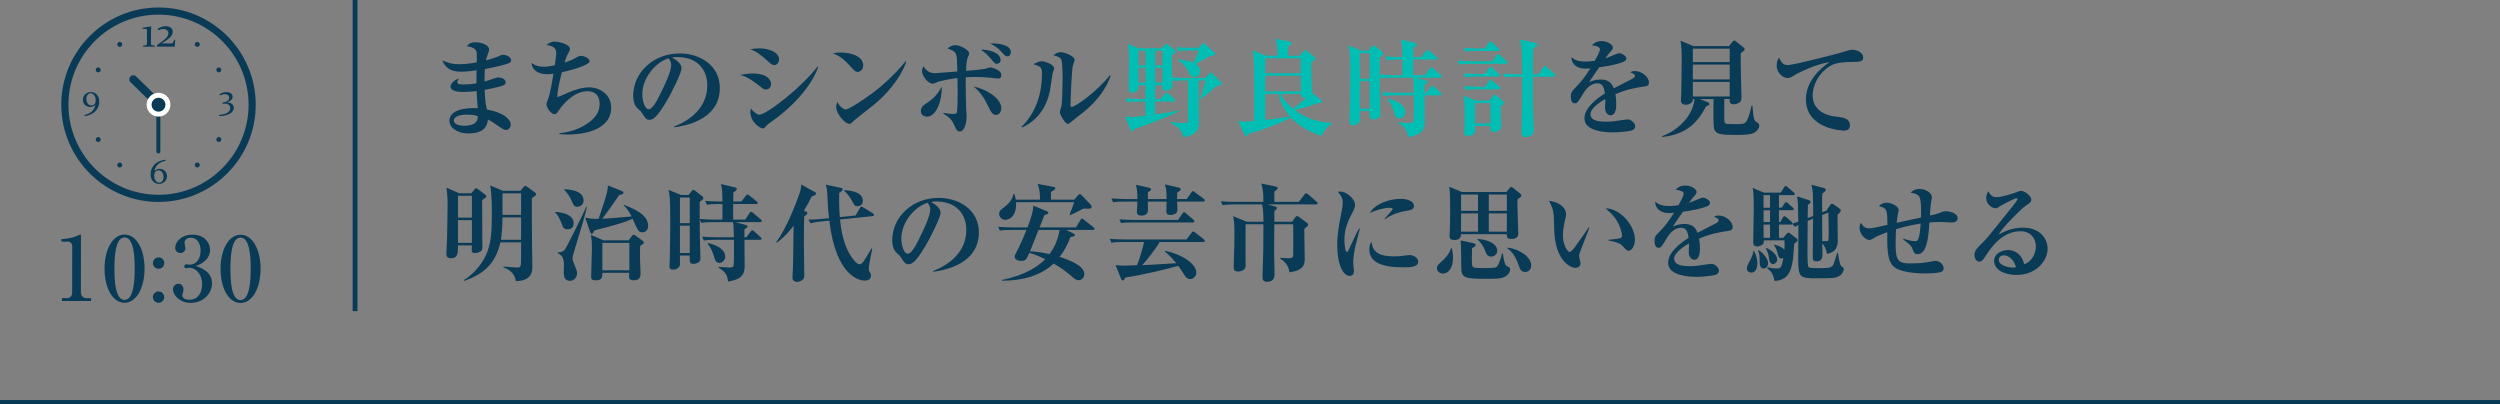 <?xml version="1.0" encoding="UTF-8"?>
<svg id="_レイヤー_2" data-name="レイヤー 2" xmlns="http://www.w3.org/2000/svg" viewBox="0 0 450 72.76">
  <rect x="0" y="0" width="450" height="72.76" fill="#808080" stroke="none"/>
  <defs>
    <style>
      .cls-1 {
        stroke-width: .87px;
      }

      .cls-1, .cls-2 {
        fill: none;
        stroke: #093a56;
        stroke-miterlimit: 10;
      }

      .cls-3 {
        fill: #00beb3;
      }

      .cls-3, .cls-4, .cls-5 {
        stroke-width: 0px;
      }

      .cls-4 {
        fill: #093a56;
      }

      .cls-2 {
        stroke-width: .75px;
      }

      .cls-5 {
        fill: #fff;
      }
    </style>
  </defs>
  <g id="_レイヤー_1-2" data-name="レイヤー 1">
    <g>
      <g>
        <line class="cls-2" y1="72.385" x2="450" y2="72.385"/>
        <line class="cls-1" x1="63.909" x2="63.909" y2="56"/>
      </g>
      <g>
        <path class="cls-4" d="M91.646,11.347c-.513.247-2.413.723-4.369,1.083-.057.95-.057,1.254-.057,2.261.38-.114,2.204-.76,2.413-.76.57,0,1.387.266,1.387.893,0,.361-.285.494-.475.57-.285.113-1.615.475-3.306.778.057,1.312.095,2.356.418,3.553,2.926.493,4.274,1.747,4.274,2.679,0,.513-.323.988-.855.988-.361,0-.703-.248-1.064-.494-1.159-.817-1.539-1.064-2.185-1.387-.114.836-.342,2.508-3.552,2.508-1.881,0-3.381-.988-3.381-2.28,0-1.747,2.26-2.413,5.11-2.261-.133-1.234-.209-2.488-.209-3.078-.836.096-1.634.152-2.469.152-.456,0-2.223-.019-2.223-.969,0-.494.684-1.272,1.52-1.425-.133.171-.304.418-.304.627,0,.418.551.418,1.121.418,1.121,0,1.938-.133,2.318-.19,0-1.215,0-1.367.019-2.355-.589.096-1.786.248-2.622.248-.931,0-2.735,0-3.533-2.033,1.102.455,1.634.684,3.002.684,1.064,0,2.147-.133,3.191-.322.038-1.768.038-1.995-.304-2.338-.38-.379-.95-.493-1.482-.569.418-.532.855-.722,1.52-.722.437,0,2.489.209,2.489,1.349,0,.209-.057.285-.304.987-.152.399-.19.627-.247.932.76-.209,1.653-.475,2.469-.836.285-.133.418-.171.57-.171.646,0,1.482.417,1.482.987,0,.172-.057.361-.361.494ZM83.933,20.637c-.475,0-2.242.096-2.242,1.084,0,.475.627.912,1.862.912,2.337,0,2.45-1.103,2.45-1.729-.532-.19-1.178-.267-2.071-.267Z"/>
        <path class="cls-4" d="M102.192,24.209c-.665,0-1.102-.038-1.501-.076v-.152c2.812-.266,4.654-1.387,5.623-2.184,1.235-1.008,1.615-2.033,1.615-3.135,0-.799-.285-2.242-2.204-2.242-2.147,0-3.894,1.824-4.806,2.982-.114.133-.513.779-.627.893-.133.152-.323.248-.532.248-.532,0-1.387-1.103-1.387-1.748,0-.266.038-.361.361-1.197.323-.854.722-3.229.893-4.331-.38.057-.703.095-1.159.095-1.805,0-2.755-.949-2.793-2.052.361.285.912.703,2.28.703.627,0,1.159-.114,1.919-.267.247-1.766.247-1.938.247-2.165,0-.476-.038-1.292-1.748-1.463.418-.418.893-.627,1.482-.627.779,0,2.736.476,2.736,1.33,0,.075,0,.228-.209.589-.361.627-.437.779-.76,1.861.741-.246,1.273-.418,2.071-.893.456-.266.627-.322.874-.322.589,0,1.558.436,1.558.969,0,.721-3.667,1.709-4.977,1.975-.342,1.254-.817,3.211-.836,4.465.418-.113.608-.189,1.976-.798,1.178-.532,2.622-.95,3.856-.95,1.482,0,3.875,1.064,3.875,3.705,0,3.153-3.324,4.787-7.827,4.787Z"/>
        <path class="cls-4" d="M121.363,22.917l-.038-.133c2.793-1.083,5.984-3.325,5.984-7.429,0-2.754-1.729-5.09-5.414-5.09-.532,0-.684.037-.912.113,1.691.893,1.691,1.71,1.691,1.957,0,.684-1.653,4.198-2.888,6.212-1.463,2.394-2.185,3.021-2.85,3.021-.608,0-.779-.285-1.368-1.197-.247-.379-.266-.398-.741-.797-.589-.494-.855-1.406-.855-2.299,0-4.199,3.609-7.656,8.359-7.656,3.667,0,7.238,2.146,7.238,6.212,0,5.927-6.687,6.877-8.207,7.086ZM120.338,10.492c-2.185.646-4.73,3.383-4.73,6.535,0,.779.361,2.641,1.159,2.641.779,0,1.71-1.938,2.489-3.59.456-.932,1.558-3.229,1.558-4.351,0-.646-.323-1.063-.475-1.235Z"/>
        <path class="cls-4" d="M137.856,16.116c-.304,0-.456-.114-1.045-.569-1.881-1.482-2.583-1.768-3.572-2.053.665-.133,1.387-.266,2.318-.266,2.432,0,3.23,1.083,3.23,1.861,0,.494-.266,1.026-.931,1.026ZM139.357,11.709c-.361,0-.608-.209-.855-.438-1.824-1.633-2.45-2.09-3.495-2.394.475-.075.95-.171,1.634-.171,2.014,0,3.59.836,3.59,1.957,0,.38-.209,1.045-.874,1.045ZM139.186,21.663c-.931.646-1.026.722-1.482,1.254-.038.058-.19.209-.437.209-.228,0-2.204-.95-2.204-3.001,0-.229.038-.361.095-.59.437.608,1.178,1.121,1.482,1.121,1.387,0,7.922-5.186,10.505-8.682l.133.057c-1.007,3.078-4.141,6.82-8.093,9.632Z"/>
        <path class="cls-4" d="M154.367,12.943c-.38,0-.57-.209-1.368-1.082-.912-1.026-1.862-1.805-3.059-2.262.399-.076.817-.151,1.425-.151,1.064,0,4.009.342,4.009,2.355,0,.741-.57,1.14-1.007,1.14ZM157.274,18.871c-.551.455-3.419,2.697-3.533,2.811-.532.551-.589.608-.855.608-.817,0-2.375-1.823-2.375-3.04,0-.36.114-.664.19-.893.798,1.33,1.463,1.35,1.539,1.35.532,0,3.211-1.768,4.768-2.926,2.318-1.729,4.483-3.857,6.003-5.756l.114.057c-.513,1.729-2.394,4.977-5.851,7.789Z"/>
        <path class="cls-4" d="M166.889,20.998c-.513,0-1.14-.285-1.14-1.006,0-.817.76-1.254,1.064-1.444,1.406-.874,2.166-1.938,2.698-2.944.114,2.508-1.026,5.395-2.622,5.395ZM179.617,14.14c-.019,0-1.463-.152-1.558-.172-.646-.075-1.691-.113-2.356-.113-.627,0-1.235.02-1.862.057-.038,1.234.038,4.939.057,5.357.019.229.095,1.672.095,1.785,0,.418-.171,2.604-1.235,2.604-.494,0-.608-.266-.988-1.121-.361-.855-.741-1.33-1.957-2.09v-.133c.456.096,1.064.189,1.805.189.304,0,.513,0,.608-.266.152-.475.152-3.096.152-3.78,0-.76,0-1.026-.038-2.413-1.007.133-3.059.438-3.894.855-.19.095-.38.152-.57.152-.931,0-1.919-1.482-1.919-2.242,0-.209.057-.398.247-.912.608.988,1.254,1.273,2.128,1.273.266,0,3.495-.266,3.989-.305-.057-2.45-.057-2.526-.247-3.115-.171-.551-.798-.76-1.539-1.025.399-.323.855-.59,1.387-.59.95,0,2.527.855,2.527,1.463,0,.172-.019.229-.304.875-.152.342-.247,1.785-.266,2.279.684-.039,3.078-.248,3.572-.399.57-.19.627-.209.798-.209.38,0,1.995.456,1.995,1.368,0,.627-.456.627-.627.627ZM179.313,20.694c-.684,0-.988-.589-1.558-1.805-.608-1.272-1.406-2.432-2.508-3.306,1.995.342,4.996,2.014,4.996,3.914,0,.607-.418,1.196-.931,1.196ZM179.446,11.48c-.342,0-.418-.095-1.083-.893-.627-.74-1.159-1.234-1.805-1.634,1.083-.095,3.552.399,3.552,1.862,0,.455-.38.664-.665.664ZM181.364,10.15c-.399,0-.608-.246-1.083-.816-.513-.607-1.292-1.121-2.052-1.52,1.235-.038,3.723.152,3.723,1.576,0,.361-.209.76-.589.76Z"/>
        <path class="cls-4" d="M189.479,13.172c-.076.342-.399,2.678-.494,3.191-.836,4.122-3.458,5.908-4.996,6.572l-.114-.113c2.583-2.47,3.685-6.022,3.685-9.594,0-1.197-.323-1.292-1.558-1.672.665-.342,1.064-.531,1.501-.531.608,0,2.242.607,2.242,1.272,0,.151-.247.741-.266.874ZM194.951,20.238c-.361.285-1.919,1.501-2.223,1.768-.361.284-.437.303-.513.303-.475,0-1.444-1.672-1.444-2.127,0-.189.266-.95.304-1.121.095-.531.19-3.059.19-4.445,0-.665,0-3.515-.247-3.932-.266-.476-1.064-.646-1.425-.742.266-.189.76-.551,1.311-.551.665,0,2.527.684,2.527,1.387,0,.19-.304.969-.342,1.141-.171.816-.399,5.869-.399,7.048,0,.151.038.284.171.284.722,0,4.521-2.716,6.915-5.699l.133.115c-.665,1.898-2.09,4.293-4.958,6.572Z"/>
        <path class="cls-3" d="M219.023,15.508c-.152.02-.19.057-.437.285-.399.398-1.178,1.083-2.394,2.033l-.114-.076c.513-1.652.741-2.584.912-3.268h-1.235c0,1.216.038,6.554.038,7.656,0,.76,0,2.127-2.812,2.564-.133-.741-.418-1.748-2.318-2.584l.038-.152c.893.133,2.052.19,2.47.19.589,0,.646-.058.646-.646l.019-7.029h-.817c-1.064,0-1.501.038-1.995.113,0,.134.038.703.038.817,0,.874-1.216.894-1.33.894-.437,0-.532-.19-.532-.494,0-.076.019-.381.038-.494h-1.311v2.508h.969l.798-.932c.19-.209.209-.228.304-.228.114,0,.247.114.342.209l1.026.911c.114.115.19.172.19.285,0,.172-.171.209-.285.209h-3.344v2.318c2.261-.285,3.533-.551,4.35-.723l.038.133c-3.837,1.748-7.048,2.869-8.188,3.249-.076.343-.228.399-.342.399-.19,0-.304-.323-.342-.418l-.931-2.279c.285.057.703.113,1.159.113.532,0,1.938-.152,2.508-.229v-2.564h-1.216c-1.159,0-1.577.039-2.052.133l-.323-.702c1.159.095,2.508.114,2.717.114h.874v-2.508h-1.254c.019.342.095,1.349-1.14,1.349-.475,0-.627-.209-.627-.551,0-.854.076-4.673.076-5.452,0-.798-.019-1.824-.209-2.736l1.9.76h4.16l.57-.551c.114-.113.209-.228.342-.228s.304.19.38.247l1.007.816c.152.133.209.229.209.342,0,.152-.057.267-.646.608-.038,1.862.019,3.647.038,4.009.798.076,1.577.095,2.375.095h3.609l.665-.741c.076-.076.171-.246.304-.246s.228.133.304.209l1.463,1.463c.114.113.171.151.171.303,0,.285-.209.381-.855.494ZM206.181,9.144h-1.254v2.602h1.254v-2.602ZM206.181,12.203h-1.254v2.659h1.254v-2.659ZM209.239,9.144h-1.311v2.602h1.311v-2.602ZM209.239,12.203h-1.311v2.659h1.311v-2.659ZM218.51,9.961c-.114.038-.665.113-.779.152-.152.057-2.146,1.215-2.508,1.405.304.19.817.513.817,1.272,0,.551-.361,1.103-1.064,1.103-.57,0-.722-.323-.893-.665-.475-.969-1.14-1.861-2.014-2.394l.038-.134c.646.058,1.786.172,2.66.57.608-1.063.798-1.633,1.007-2.203h-1.653c-1.311,0-1.672.076-2.052.133l-.304-.703c.893.076,1.805.114,2.698.114h1.273l.57-.569c.057-.058.209-.248.361-.248.095,0,.266.133.342.209l1.501,1.33c.057.057.209.189.209.342,0,.133-.076.247-.209.285Z"/>
        <path class="cls-3" d="M237.871,24.456c-1.045-.343-3.496-1.179-5.509-3.306-1.672.912-4.578,2.127-7.675,2.926-.133.342-.171.437-.361.437-.133,0-.19-.114-.247-.228l-1.254-2.508c.399.076.931.113,1.197.113.19,0,.95-.057,1.729-.094,0-.305.038-7.941,0-9.633-.019-1.48-.114-2.127-.285-3.115l2.375.988h2.09c0-1.387,0-1.957-.38-3.059l2.622.513c.152.038.323.095.323.285s-.076.247-.646.608c-.019.342-.019.475-.019,1.652h2.166l.627-.798c.095-.134.19-.209.266-.209.095,0,.19.057.285.133l1.387,1.045c.095.075.171.209.171.323,0,.228-.057.266-.684.664-.038,1.293.019,2.982.076,4.16,0,.152.057,1.293.057,1.388l1.596,1.216c.133.095.209.228.209.361,0,.284-.551.284-.855.266-1.235.494-3.229,1.045-4.122,1.197,1.919,1.48,4.274,2.241,6.687,2.336l.038.133c-.95.665-1.387,1.178-1.862,2.204ZM234.148,10.492h-6.402v2.68h6.402v-2.68ZM234.148,13.627h-6.402v2.812h6.402v-2.812ZM230.159,16.894h-2.413v4.693c1.349-.152,3.115-.381,4.445-.608-1.463-1.69-1.881-3.306-2.033-4.085ZM234.699,17.578c-.513,0-.57-.322-.551-.684h-3.61c.209.399.779,1.501,2.204,2.68,1.33-.951,2.09-1.748,2.356-2.033-.152.02-.285.037-.399.037Z"/>
        <path class="cls-3" d="M259.227,13.988h-4.502l1.843.475c.228.058.399.152.399.285,0,.172-.152.266-.57.514v1.443h.342l.76-1.007c.114-.151.209-.247.323-.247s.228.096.342.209l1.14,1.025c.095.076.19.19.19.285,0,.172-.171.19-.285.19h-2.812c0,.722.038,3.875.038,4.521,0,1.178,0,2.565-2.983,2.982-.152-.987-.266-1.633-1.748-2.507l.019-.133c.247.019,1.501.133,1.9.133.513,0,.741-.076.817-.323.095-.266.076-2.773.076-3.286v-1.387h-3.382c-1.159,0-1.577.057-2.052.133l-.304-.703c1.159.114,2.489.114,2.698.114h3.021c-.019-1.861-.057-2.279-.171-2.717h-3.647c-1.159,0-1.577.038-2.052.133l-.285-.646c0,.778.019,1.786.038,3.4.019.569.095,3.077.095,3.591,0,.228,0,.494-.304.722-.304.247-.684.304-.931.304-.722,0-.703-.229-.703-1.5h-1.748c0,.266.019,1.48,0,1.671-.057.513-.665.874-1.216.874-.665,0-.665-.418-.665-.722,0-.209.057-1.121.057-1.312.057-1.709.076-5.281.076-7.086,0-3.913-.114-4.482-.304-5.242l2.261.93h1.349l.551-.702c.095-.134.209-.228.304-.228s.247.094.361.189l1.235.949c.095.076.209.19.209.343,0,.209-.19.36-.646.646,0,.057-.019.266-.019.398v2.717c1.102.096,2.299.114,2.678.114h1.406c.019-.437,0-2.413.019-2.812h-.76c-1.159,0-1.577.057-2.052.133l-.304-.703c1.14.115,2.489.115,2.698.115h.418c-.057-2.262-.057-2.318-.304-3.135l2.508.588c.19.039.38.115.38.285,0,.172-.114.323-.627.627-.019.438-.019.551-.019,1.635h1.463l.779-1.008c.114-.152.209-.246.304-.246s.209.057.361.189l1.311,1.045c.095.076.19.171.19.285,0,.152-.152.189-.285.189h-4.141v2.812h2.166l.779-1.178c.114-.171.209-.228.285-.228.095,0,.209.076.38.209l1.349,1.158c.095.096.19.172.19.285,0,.171-.171.209-.285.209ZM246.556,9.562h-1.767v4.597h1.767v-4.597ZM246.556,14.615h-1.767v4.92h1.767v-4.92ZM251.875,21.321c-.627,0-.798-.589-.893-.95-.266-.931-.494-1.539-1.197-2.508l.095-.113c2.451.57,3.059,1.652,3.059,2.469,0,.646-.551,1.103-1.064,1.103Z"/>
        <path class="cls-3" d="M271.046,11.48h-6.288c-1.178,0-1.577.038-2.071.133l-.304-.703c1.159.096,2.508.115,2.717.115h3.552l.703-1.064c.057-.095.19-.247.285-.247.133,0,.247.134.342.209l1.178,1.063c.095.096.19.172.19.285,0,.19-.171.209-.304.209ZM269.659,13.779h-3.837c-1.159,0-1.577.038-2.052.133l-.304-.703c1.159.096,2.489.114,2.698.114h1.102l.722-1.044c.095-.134.152-.229.285-.229.114,0,.285.113.361.189l1.14,1.045c.095.076.19.172.19.285,0,.189-.171.209-.304.209ZM269.602,9.181h-3.761c-1.159,0-1.577.039-2.052.114l-.304-.684c1.159.095,2.489.114,2.698.114h1.102l.684-1.045c.133-.19.228-.229.304-.229s.247.096.342.189l1.083,1.045c.133.115.19.172.19.285,0,.172-.152.209-.285.209ZM269.811,16.078h-3.97c-1.159,0-1.577.038-2.052.113l-.304-.684c1.159.096,2.489.114,2.698.114h1.121l.684-1.007c.057-.076.152-.229.285-.229s.209.076.342.19l1.292,1.007c.114.076.19.171.19.285,0,.171-.152.209-.285.209ZM270.134,19.08c0,.721-.019,1.405.019,2.203,0,.229.057,1.158.057,1.367,0,.932-.874,1.103-1.273,1.103-.703,0-.684-.342-.646-1.083h-2.773c0,.096.019.551.019.646,0,.342-.057,1.14-1.273,1.14-.418,0-.722-.134-.722-.57,0-.151.057-.76.057-.893.038-.646.038-1.405.038-1.976,0-1.311,0-2.508-.152-3.8l2.109.874h2.527l.589-.798c.076-.114.19-.267.323-.267.095,0,.19.039.418.248l1.083.93c.095.096.209.209.209.324,0,.284-.418.475-.608.551ZM268.291,18.548h-2.792v3.667h2.792v-3.667ZM279.709,13.817h-3.8v4.921c0,.721.152,3.932.152,4.635,0,1.291-1.273,1.291-1.444,1.291-.741,0-.741-.493-.741-.797,0-1.406.095-3.666.114-5.072.019-1.482,0-2.166.019-4.978h-1.064c-1.159,0-1.577.038-2.052.133l-.323-.702c1.159.094,2.508.113,2.717.113h.722c-.019-1.425-.038-3.096-.114-4.274-.076-1.026-.19-1.481-.304-1.956l2.755.588c.133.039.38.096.38.342,0,.285-.361.457-.779.646-.038.741-.038,3.99-.038,4.654h1.064l.817-1.234c.038-.057.171-.247.304-.247.114,0,.285.151.342.209l1.368,1.234c.133.114.19.171.19.285,0,.19-.152.209-.285.209Z"/>
        <path class="cls-4" d="M296.087,15.547c-1.805.284-3.135.493-5.319,1.405.057.323.152.874.152,1.767,0,.494,0,2.033-1.026,2.033-.551,0-.988-.59-.988-1.35,0-.228.057-1.216.057-1.406v-.189c-1.026.589-2.679,1.691-2.679,2.773,0,1.254,1.824,1.33,2.831,1.33.969,0,1.938-.133,2.906-.304.247-.038.836-.114.95-.114.684,0,1.368.723,1.368,1.197,0,.437-.304.684-.57.778-.513.171-2.26.361-3.381.361-1.197,0-5.186-.095-5.186-2.526,0-1.919,2.242-3.572,3.685-4.484-.133-.873-.304-1.823-1.368-1.823-1.14,0-2.014.95-2.565,1.881-.228.38-.817,1.387-1.045,1.577-.114.095-.266.151-.418.151-.608,0-.741-.665-.741-1.216,0-.703.114-.912,1.064-1.861.969-.969,1.729-2.09,2.451-3.229-.342.038-.551.057-.874.057-2.014,0-2.565-1.272-2.527-2.071.646.57,1.349.799,2.546.799.228,0,.798-.02,1.653-.133.285-.514.931-1.672.931-2.09,0-.323-.532-.646-1.444-.684.285-.324.741-.779,1.767-.779,1.045,0,1.995.664,1.995,1.121,0,.322-.095.437-.551.931-.152.151-.228.247-.798,1.063.342-.113,1.786-.722,2.09-.836.171-.057.304-.095.437-.095.513,0,1.254.551,1.254.911s-.304.552-.589.666c-1.178.437-2.356.684-4.293.949-.285.438-1.596,2.279-1.805,2.679.437-.19,1.064-.475,2.052-.475,1.653,0,2.109.893,2.375,1.596.513-.267,3.191-1.653,3.305-1.71.456-.247.494-.398.494-.551,0-.247-.076-.285-.817-.646.152-.094.38-.209.836-.209,1.216,0,2.508,1.064,2.508,2.053,0,.551-.323.646-.722.703Z"/>
        <path class="cls-4" d="M315.942,23.771c-.608.457-1.672.514-3.439.514-2.603,0-3.685-.057-3.97-1.159-.171-.646-.114-4.369-.095-5.3h-2.489l1.463.569c.057.019.285.152.285.323,0,.229-.171.266-.589.398-1.558,3.04-3.667,5.111-7.941,5.547l-.038-.133c3.952-1.481,5.756-4.615,5.87-6.705h-.285c.057.684-.684,1.025-1.254,1.025-.418,0-.893-.133-.893-.722,0-.19.057-1.026.057-1.196.019-1.217.076-3.818.076-5.928s-.038-2.488-.209-3.686l2.318.988h6.402l.589-.723c.114-.151.247-.304.342-.304.114,0,.266.114.399.228l1.235.988c.114.096.266.209.266.342,0,.247-.418.514-.703.723-.038.76.019,3.419.038,4.312,0,.588.095,3.21.095,3.742,0,.113,0,.475-.247.722-.266.266-.741.437-1.178.437-.741,0-.722-.475-.703-.949h-.969c0,.246-.019,3.571,0,3.837.057.685.095.685,1.957.685,1.254,0,1.691,0,2.014-.514.323-.494.589-1.178.931-2.812h.152c.209,2.584.399,2.717.684,2.907.513.342.551.379.551.721,0,.476-.418.912-.722,1.121ZM311.345,8.763h-6.63v2.413h6.63v-2.413ZM311.345,11.633h-6.63v2.66h6.63v-2.66ZM311.345,14.748h-6.63v2.621h6.63v-2.621Z"/>
        <path class="cls-4" d="M321.797,11.709c1.235,0,9.404-2.186,9.594-2.242,1.159-.361,1.653-.513,1.957-.513.95,0,2.033.551,2.033,1.349,0,.816-.665.836-1.767.836-2.755.02-3.609.398-4.198.741-1.919,1.14-3.135,3.324-3.135,5.3,0,1.938,1.311,3.496,4.237,3.818,1.14.114,2.469.266,2.469,1.577,0,.931-.817.931-1.178.931s-6.744-.361-6.744-5.623c0-3.229,2.47-5.49,4.237-6.688-1.862.19-5.148,1.635-6.25,2.318-.703.418-.893.531-1.311.531-.741,0-1.938-.836-1.938-2.299,0-.74.266-1.12.437-1.367.494,1.178.988,1.33,1.558,1.33Z"/>
        <path class="cls-4" d="M86.783,36.017c.019,1.197.019,6.517.038,7.58,0,.076.019.646.019.684,0,.476,0,.799-.38,1.008-.361.189-.836.266-.988.266-.57,0-.57-.38-.57-.532,0-.038,0-.38.038-.854h-2.508c0,1.463,0,2.317-1.273,2.317-.817,0-.817-.569-.817-.798,0-.189.114-2.336.133-2.773.038-2.128.095-5.072.095-5.719,0-1.348-.038-2.146-.209-3.419l2.261,1.007h2.204l.551-.646c.038-.057.171-.246.323-.246s.266.113.38.189l1.216.932c.076.057.228.17.228.303,0,.19-.133.305-.741.703ZM84.94,35.239h-2.508v3.933h2.508v-3.933ZM84.94,39.627h-2.508v4.085h2.508v-4.085ZM95.731,35.657c0,2.792,0,5.604.038,8.415,0,.608.057,3.268.057,3.8,0,.931,0,2.659-2.982,2.735-.133-1.082-.779-1.957-2.242-2.488l.038-.152c.38.039,2.109.19,2.451.19.703,0,.703-.114.703-2.394v-2.146h-3.723c-.931,4.104-3.324,5.832-6.535,6.953l-.057-.152c1.767-1.083,3.686-3.078,4.483-5.832.342-1.159.57-2.451.57-6.307,0-1.444-.038-3.534-.304-4.902l2.28.969h3.172l.57-.684c.095-.113.19-.209.304-.209.133,0,.228.096.342.172l1.406,1.025c.095.057.209.171.209.304,0,.19-.285.399-.779.703ZM93.793,39.133h-3.344c0,1.977-.152,3.23-.285,4.028h3.628v-4.028ZM93.793,34.803h-3.344v3.875h3.344v-3.875Z"/>
        <path class="cls-4" d="M102.192,41.28c-.741,0-.912-.476-1.083-.987-.418-1.217-.874-1.711-1.159-2.014l.019-.134c1.14.076,3.287.399,3.287,2.09,0,.969-.855,1.045-1.064,1.045ZM103.256,45.535c-.19.608-.19.799-.19.95,0,.38.038.476.399,1.349.323.779.399.95.399,1.35,0,.93-.703,1.367-1.254,1.367-1.14,0-1.14-1.007-1.14-1.576,0-.172.038-.988.038-1.141,0-.854-.019-1.785-1.14-2.279l.038-.114c.684,0,1.064-.266,1.254-.493.285-.305,3.401-6.631,3.875-7.732l.114.038c-.399,1.729-.76,2.888-2.394,8.282ZM103.902,37.215c-.551,0-.684-.305-.988-1.025-.361-.875-.76-1.368-1.33-2.014l-.019-.115c.855.039,3.477.172,3.477,2.033,0,.893-.798,1.121-1.14,1.121ZM115.661,41.812c-.722,0-.817-.209-1.786-2.432-1.71.76-3.059,1.102-6.858,2.09-.323.551-.361.607-.513.607-.133,0-.228-.133-.266-.266l-.893-2.641c.171.019.874.17,1.026.189.418.038.969.02,1.387.02.494-1.463,1.406-4.18,1.558-4.996.095-.533.095-.742.095-1.008l2.527,1.008c.095.037.285.113.285.284,0,.267-.285.323-.76.437-.665,1.008-2.66,3.762-3.04,4.256,1.197-.038,1.292-.057,5.262-.398-.323-.665-.931-1.596-1.444-2.014l.076-.076c1.957.779,4.35,1.785,4.35,3.799,0,.836-.589,1.141-1.007,1.141ZM115.225,44.244c-.019.703-.038,1.805-.019,2.469.038.799.095,2.186.095,2.432,0,.532,0,1.312-1.254,1.312-.817,0-.817-.456-.817-.703,0-.171.038-.513.038-.646h-4.844c0,.76,0,1.349-1.197,1.349-.475,0-.817-.058-.817-.627,0-.798.133-4.312.133-5.016,0-1.329-.019-1.425-.171-2.526l2.242.969h4.54l.627-.836c.076-.095.152-.171.304-.171.076,0,.152.038.228.095l1.349.988c.114.095.209.189.209.322,0,.19-.076.267-.646.59ZM113.287,43.712h-4.863v4.938h4.863v-4.938Z"/>
        <path class="cls-4" d="M136.828,39.988h-4.502l1.843.475c.228.058.399.152.399.285,0,.172-.152.266-.57.514v1.443h.342l.76-1.007c.114-.151.209-.247.323-.247s.228.096.342.209l1.14,1.025c.095.076.19.19.19.285,0,.172-.171.19-.285.19h-2.812c0,.722.038,3.875.038,4.521,0,1.178,0,2.565-2.983,2.982-.152-.987-.266-1.633-1.748-2.507l.019-.133c.247.019,1.501.133,1.9.133.513,0,.741-.076.817-.323.095-.266.076-2.773.076-3.286v-1.387h-3.382c-1.159,0-1.577.057-2.052.133l-.304-.703c1.159.114,2.489.114,2.698.114h3.021c-.019-1.861-.057-2.279-.171-2.717h-3.647c-1.159,0-1.577.038-2.052.133l-.285-.646c0,.778.019,1.786.038,3.4.019.569.095,3.077.095,3.591,0,.228,0,.494-.304.722-.304.247-.684.304-.931.304-.722,0-.703-.229-.703-1.5h-1.748c0,.266.019,1.48,0,1.671-.057.513-.665.874-1.216.874-.665,0-.665-.418-.665-.722,0-.209.057-1.121.057-1.312.057-1.709.076-5.281.076-7.086,0-3.913-.114-4.482-.304-5.242l2.261.93h1.349l.551-.702c.095-.134.209-.228.304-.228s.247.094.361.189l1.235.949c.095.076.209.19.209.343,0,.209-.19.36-.646.646,0,.057-.019.266-.019.398v2.717c1.102.096,2.299.114,2.678.114h1.406c.019-.437,0-2.413.019-2.812h-.76c-1.159,0-1.577.057-2.052.133l-.304-.703c1.14.115,2.489.115,2.698.115h.418c-.057-2.262-.057-2.318-.304-3.135l2.508.588c.19.039.38.115.38.285,0,.172-.114.323-.627.627-.019.438-.019.551-.019,1.635h1.463l.779-1.008c.114-.152.209-.246.304-.246s.209.057.361.189l1.311,1.045c.095.076.19.171.19.285,0,.152-.152.189-.285.189h-4.141v2.812h2.166l.779-1.178c.114-.171.209-.228.285-.228.095,0,.209.076.38.209l1.349,1.158c.095.096.19.172.19.285,0,.171-.171.209-.285.209ZM124.156,35.562h-1.767v4.597h1.767v-4.597ZM124.156,40.615h-1.767v4.92h1.767v-4.92ZM129.476,47.321c-.627,0-.798-.589-.893-.95-.266-.931-.494-1.539-1.197-2.508l.095-.113c2.451.57,3.059,1.652,3.059,2.469,0,.646-.551,1.103-1.064,1.103Z"/>
        <path class="cls-4" d="M146.12,35.353c-.418.836-.798,1.538-1.425,2.583l.399.152c.209.075.228.151.228.247,0,.189-.057.246-.57.646-.019.76-.057,2.052-.057,4.673,0,1.635.076,4.256.076,5.89,0,.228,0,.532-.266.778-.285.285-.741.418-1.045.418-.228,0-.532-.113-.665-.284-.133-.152-.152-.267-.152-.494,0-.171.038-.532.038-.703.095-1.823.095-3.229.171-8.624-1.52,1.956-2.564,2.717-3.001,3.02l-.133-.076c1.938-2.564,3.647-7.237,4.009-8.244.418-1.121.456-1.425.494-2.127l2.432,1.348c.133.076.247.133.247.267,0,.247-.209.323-.779.532ZM157.062,38.906l-5.851.607c.152,1.52.532,5.091,2.641,7.484.19.229.532.57.855.57.304,0,.57-.285.684-.438.247-.322.665-1.025,1.482-2.432l.133.096c-.399,1.938-.627,2.963-.627,3.666,0,.189.038.247.285.723.114.189.114.379.114.475,0,.531-.475.854-1.14.854-.646,0-5.129-.418-6.364-10.79l-1.368.133c-1.178.113-1.558.209-2.014.342l-.38-.665c.893,0,1.862-.057,2.698-.151l1.007-.114c-.171-1.444-.19-1.805-.304-4.351-.038-.779-.076-.949-.266-1.672l2.698.57c.228.057.342.133.342.266,0,.172-.076.266-.627.627-.057,2.109.038,3.591.114,4.369l2.831-.285.76-1.329c.095-.152.171-.285.285-.285.095,0,.114.019.361.171l1.71,1.045c.152.096.209.229.209.305,0,.133-.114.189-.266.209ZM154.308,37.119c-.418,0-.456-.094-.836-.76-.361-.646-.817-1.443-1.501-1.975l.038-.152c.589.037,3.305.152,3.305,1.918,0,.703-.532.969-1.007.969Z"/>
        <path class="cls-4" d="M167.989,48.917l-.038-.133c2.793-1.083,5.984-3.325,5.984-7.429,0-2.754-1.729-5.09-5.414-5.09-.532,0-.684.037-.912.113,1.691.893,1.691,1.71,1.691,1.957,0,.684-1.653,4.198-2.888,6.212-1.463,2.394-2.185,3.021-2.85,3.021-.608,0-.779-.285-1.368-1.197-.247-.379-.266-.398-.741-.797-.589-.494-.855-1.406-.855-2.299,0-4.199,3.609-7.656,8.359-7.656,3.667,0,7.238,2.146,7.238,6.212,0,5.927-6.687,6.877-8.207,7.086ZM166.963,36.492c-2.185.646-4.73,3.383-4.73,6.535,0,.779.361,2.641,1.159,2.641.779,0,1.71-1.938,2.489-3.59.456-.932,1.558-3.229,1.558-4.351,0-.646-.323-1.063-.475-1.235Z"/>
        <path class="cls-4" d="M196.716,41.394h-4.768l1.33.664c.076.039.209.133.209.248,0,.209-.304.284-.798.36-.513,1.329-1.083,2.47-1.957,3.571,1.786.57,4.445,1.596,4.445,3.078,0,.664-.494,1.121-1.045,1.121-.323,0-.57-.134-.95-.457-1.026-.873-1.957-1.652-3.533-2.545-2.223,2.146-5.604,3.115-9.29,3.096v-.151c4.179-.817,6.63-2.508,7.789-3.743-1.273-.588-2.109-.911-2.869-1.12-.532,1.216-.646,1.444-1.482,1.444-.532,0-1.159-.209-1.159-.779,0-.172.019-.229.266-.684.988-1.9,1.729-3.743,1.862-4.104h-2.736c-1.311,0-1.691.057-2.052.113l-.304-.684c.893.076,1.786.113,2.698.113h2.583c.418-1.139,1.064-2.83,1.026-3.932l2.413,1.007c.209.095.304.151.304.285,0,.151-.095.266-.703.399-.095.227-.589,1.48-.874,2.24h6.554l.817-1.348c.057-.114.133-.248.266-.248.114,0,.209.096.361.209l1.691,1.35c.095.076.209.152.209.285,0,.189-.19.209-.304.209ZM195.804,37.576c-.114,0-.532-.039-.627-.039-.133,0-.228.039-.456.152-.684.381-1.387.723-2.09,1.045l-.114-.113c.437-1.045.684-1.729.836-2.223h-10.468c.152,2.545-1.235,3.172-1.938,3.172-.665,0-1.102-.551-1.102-1.064s.38-.816.741-1.082c.836-.627,1.615-1.367,1.843-2.508h.152c.095.266.19.551.266,1.025h4.35c0-.873,0-1.766-.437-2.83l2.887.531c.266.058.304.152.304.229,0,.172-.095.229-.209.323-.057.038-.38.228-.57.36.019.57,0,.779,0,1.387h4.198l.741-.854c.076-.095.171-.133.266-.133.114,0,.171.038.304.171l1.577,1.634c.19.19.228.285.228.418,0,.399-.399.399-.684.399ZM186.932,41.394c-1.14,2.887-1.254,3.21-1.52,3.837.969.038,2.356.228,3.496.513.722-.987,1.482-2.299,1.824-4.35h-3.8Z"/>
        <path class="cls-4" d="M216.59,43.56h-7.846c-.76,1.329-2.432,3.4-3.135,4.16.418-.02.475-.02,1.463-.058.266,0,3.913-.247,4.654-.284-1.197-1.444-1.767-1.881-2.052-2.09l.038-.133c2.698.493,5.623,2.223,5.623,3.912,0,.533-.418,1.16-1.102,1.16-.437,0-.76-.172-1.349-1.197-.247-.418-.551-.855-.798-1.178-2.033.588-6.687,1.69-9.48,2.09-.076.133-.285.531-.513.531-.152,0-.228-.133-.266-.209l-1.026-2.545c.494.057,1.14.095,1.653.095.323,0,1.862-.058,2.204-.076.494-1.178,1.045-3.097,1.273-4.179h-3.818c-1.311,0-1.672.075-2.052.133l-.304-.703c.893.076,1.805.113,2.698.113h11.094l.912-1.178c.133-.171.19-.266.304-.266.076,0,.152.038.361.189l1.558,1.217c.076.057.19.17.19.285,0,.209-.19.209-.285.209ZM216.59,36.283h-4.711c0,.229.057,1.197.057,1.406,0,.19,0,.514-.323.741-.304.209-.684.267-.912.267-.209,0-.76,0-.76-.627,0-.285.038-1.539.038-1.787h-3.362c.019.267,0,1.578,0,1.691-.057.607-.608.836-1.14.836-.836,0-.836-.456-.836-.703,0-.285.095-1.558.095-1.824h-2.318c-1.178,0-1.577.039-2.052.134l-.323-.703c1.159.095,2.508.114,2.717.114h1.976c-.019-1.576-.095-1.843-.285-2.564l2.356.513c.133.038.38.151.38.304s-.057.209-.57.551v1.197h3.362c0-1.159,0-1.768-.304-2.641l2.451.57c.342.076.399.17.399.303,0,.229-.133.267-.627.608-.019.836-.019.931-.019,1.159h1.748l.817-1.178c.095-.152.209-.247.285-.247.114,0,.209.095.361.209l1.596,1.178c.095.058.19.171.19.284,0,.191-.171.209-.285.209ZM214.709,40.045h-10.866c-1.159,0-1.577.039-2.052.114l-.304-.684c1.14.095,2.489.114,2.698.114h7.865l.779-1.159c.114-.151.209-.247.304-.247.114,0,.266.133.342.209l1.33,1.158c.152.134.19.209.19.285,0,.19-.171.209-.285.209Z"/>
        <path class="cls-4" d="M236.882,36.797h-8.682l1.349.38c.152.038.304.114.304.285,0,.133-.133.284-.456.493,0,.305-.019,1.672-.019,1.957h3.191l.57-.779c.095-.133.209-.246.323-.246s.247.076.399.189l1.368,1.008c.114.075.247.209.247.342,0,.228-.266.437-.703.74-.019.836.076,4.541.076,5.301,0,.949,0,2.184-2.736,2.545-.228-1.463-1.102-2.09-1.672-2.469v-.133c.456.037,1.33.075,1.463.075.665,0,.874-.114.874-.589.019-.627.019-4.18,0-5.528h-3.4c-.038,2.812-.038,3.876-.038,4.958,0,.627.076,3.4.076,3.971,0,.398,0,1.425-1.33,1.425-.703,0-.836-.38-.836-.836,0-.038.114-3.876.133-4.597.019-2.09.038-4.18.038-4.921h-3.21c-.038,1.14,0,6.193,0,7.22,0,.398,0,.664-.285.911-.266.247-.703.38-1.102.38-.76,0-.76-.513-.76-.836,0-.607.095-3.344.114-3.895.019-.816.019-1.481.019-2.07,0-1.729-.038-2.299-.247-3.172l2.451,1.006h3.021c0-2.108-.171-2.754-.247-3.115h-5.053c-1.178,0-1.577.057-2.052.133l-.323-.703c1.159.114,2.508.114,2.717.114h4.939c.038-1.899-.19-2.735-.38-3.306l2.622.551c.209.039.342.133.342.266,0,.152-.114.285-.589.608-.019.532-.038,1.045-.019,1.881h4.407l1.007-1.311c.114-.152.228-.247.323-.247s.209.076.361.209l1.501,1.311c.095.096.19.209.19.305,0,.133-.133.189-.285.189Z"/>
        <path class="cls-4" d="M243.914,44.529c-.247,1.311-.342,2.336-.342,2.754,0,.229.133,1.254.133,1.463,0,.418-.114.912-.741.912-1.159,0-2.261-1.824-2.261-5.737,0-.894.019-2.147.817-6.022.095-.513.171-1.063.171-1.387,0-.607-.133-1.158-.874-1.957.133-.037.247-.076.456-.076,1.026,0,2.641,1.254,2.641,2.432,0,.305-.095.608-.399,1.197-.817,1.577-1.52,2.926-1.52,5.148,0,.322.076,2.09.456,2.09.171,0,.171-.038.589-.95,1.083-2.394,1.349-2.849,1.596-3.286l.133.037c-.114.552-.76,2.889-.855,3.383ZM252.577,48.119c-3.837,0-6.098-.893-6.098-3.229,0-.854.266-1.196.38-1.368.228,1.368.684,2.622,4.065,2.622.912,0,1.539-.076,2.318-.19.209-.019.418-.037.494-.037.855,0,1.539.607,1.539,1.178,0,1.025-1.501,1.025-2.698,1.025ZM253.07,37.974c-2.337.38-3.496,1.292-3.742,1.501l-.114-.095c.209-.285,1.463-1.559,1.463-1.729,0-.248-.437-.248-.608-.248-.874,0-2.204.342-3.496.932.836-1.559,3.401-2.546,5.566-2.546.988,0,2.375.342,2.375,1.292,0,.57-.551.76-1.444.893Z"/>
        <path class="cls-4" d="M259.741,49.24c-.456,0-1.083-.285-1.083-.932,0-.475.114-.588.969-1.367.475-.438,1.254-1.216,1.558-2.279h.152c.076.418.209,1.025.209,1.729,0,1.918-.893,2.85-1.805,2.85ZM273.172,35.866c-.019.19-.038.456-.038,1.044,0,.799.152,4.352.152,5.072,0,.799-.494,1.026-1.273,1.026-.76,0-.798-.36-.798-.854h-8.226c.019,1.045-.988,1.045-1.14,1.045-.931,0-.931-.438-.931-.76,0-.19.019-.514.038-.703.019-.551.076-2.09.076-3.818,0-1.178,0-3.23-.171-4.312l2.242.949h8.055l.57-.684c.133-.152.19-.229.285-.229s.209.076.304.152l1.311,1.045c.133.114.209.19.209.323,0,.19-.114.342-.665.703ZM270.494,49.962c-.285.095-.703.228-2.717.228-4.198,0-4.692-.151-4.749-1.975-.019-.799-.019-4.236-.114-4.939l2.299.494c.228.057.399.133.399.322,0,.171-.114.322-.646.57-.019.398-.076,3.001.057,3.248.114.229.437.285.608.305.513.037,1.501.037,1.596.037,1.919,0,2.071-.076,2.28-.342.342-.438.722-1.709.855-2.279h.152c.323,2.127.475,2.203,1.083,2.45.076.038.228.134.228.399,0,.057-.019,1.063-1.33,1.481ZM266.048,35.012h-3.059v2.943h3.059v-2.943ZM266.048,38.412h-3.059v3.286h3.059v-3.286ZM268.385,46.181c-.646,0-.855-.494-.988-.855-.57-1.463-1.159-1.975-1.444-2.203l.057-.133c2.85.285,3.496,1.424,3.496,2.108,0,.702-.57,1.083-1.121,1.083ZM271.234,35.012h-3.249v2.943h3.249v-2.943ZM271.234,38.412h-3.249v3.286h3.249v-3.286ZM274.54,48.955c-.76,0-.95-.531-1.216-1.292-.703-2.052-1.577-2.659-1.995-2.964l.038-.133c2.032.229,4.255,1.652,4.255,3.211,0,.76-.551,1.178-1.083,1.178Z"/>
        <path class="cls-4" d="M284.345,45.535c-.076.266-.114.418-.114.532,0,.209.266,1.103.266,1.272,0,.532-.38.875-.912.875-.931,0-3.609-1.293-3.818-6.631-.019-.438-.057-2.355-.095-2.754-.133-1.33-.342-1.711-.855-2.68,1.349.115,3.077.932,3.077,2.471,0,.209-.057.379-.095.588-.266,1.159-.475,2.166-.475,3.154,0,1.785.855,3.002,1.216,3.002.247,0,.722-.608.988-.97.646-.854,2.071-2.888,2.432-3.458l.133.058c-.152.36-1.729,4.464-1.748,4.54ZM293.179,45.137c-.323,0-.418-.096-1.197-.95-.494-.551-2.033-.817-2.451-.893v-.133c.152-.019,1.919-.209,2.128-.285.114-.038.304-.171.304-.513,0-.323-.266-1.52-.912-2.604-.646-1.062-1.52-1.823-2.071-2.26,2.489-.038,5.3,2.926,5.3,5.661,0,1.12-.589,1.976-1.102,1.976Z"/>
        <path class="cls-4" d="M311.153,41.547c-1.805.284-3.135.493-5.319,1.405.057.323.152.874.152,1.767,0,.494,0,2.033-1.026,2.033-.551,0-.988-.59-.988-1.35,0-.228.057-1.216.057-1.406v-.189c-1.026.589-2.679,1.691-2.679,2.773,0,1.254,1.824,1.33,2.831,1.33.969,0,1.938-.133,2.906-.304.247-.038.836-.114.95-.114.684,0,1.368.723,1.368,1.197,0,.437-.304.684-.57.778-.513.171-2.26.361-3.381.361-1.197,0-5.186-.095-5.186-2.526,0-1.919,2.242-3.572,3.685-4.484-.133-.873-.304-1.823-1.368-1.823-1.14,0-2.014.95-2.565,1.881-.228.38-.817,1.387-1.045,1.577-.114.095-.266.151-.418.151-.608,0-.741-.665-.741-1.216,0-.703.114-.912,1.064-1.861.969-.969,1.729-2.09,2.451-3.229-.342.038-.551.057-.874.057-2.014,0-2.565-1.272-2.527-2.071.646.57,1.349.799,2.546.799.228,0,.798-.02,1.653-.133.285-.514.931-1.672.931-2.09,0-.323-.532-.646-1.444-.684.285-.324.741-.779,1.767-.779,1.045,0,1.995.664,1.995,1.121,0,.322-.095.437-.551.931-.152.151-.228.247-.798,1.063.342-.113,1.786-.722,2.09-.836.171-.057.304-.095.437-.095.513,0,1.254.551,1.254.911s-.304.552-.589.666c-1.178.437-2.356.684-4.293.949-.285.438-1.596,2.279-1.805,2.679.437-.19,1.064-.475,2.052-.475,1.653,0,2.109.893,2.375,1.596.513-.267,3.191-1.653,3.305-1.71.456-.247.494-.398.494-.551,0-.247-.076-.285-.817-.646.152-.094.38-.209.836-.209,1.216,0,2.508,1.064,2.508,2.053,0,.551-.323.646-.722.703Z"/>
        <path class="cls-4" d="M315.278,49.068c-.513,0-.836-.322-.836-.702,0-.304.114-.685.304-1.007.285-.514.798-1.367.855-2.223l.095-.038c.171.342.627,1.159.627,2.317,0,.684-.266,1.652-1.045,1.652ZM330.989,49.734c-.608.304-.969.36-3.895.36-3.135,0-3.419-.114-3.419-3.515,0-.969.057-5.225.038-6.098-.323.171-.456.247-.589.342l-.513-.494c-.038.057-.114.096-.247.096h-2.147v2.374h.779l.608-.722c.133-.152.209-.209.323-.209.076,0,.171.057.342.189l1.007.779c.171.133.285.266.285.38,0,.171-.114.304-.608.665-.209,3.856-.437,6.573-3.552,6.688-.152-.779-.285-1.539-1.349-2.318l.114-.133c.532.113,1.026.209,1.596.209.741,0,.874,0,1.254-1.881-.095.038-.19.076-.342.076-.456,0-.513-.209-.741-1.064-.152-.588-.285-.854-.589-1.291l.095-.133c.95.266,1.444.513,1.748.949.076-.836.019-1.596.019-1.729h-3.742c.019.189.057.589-.19.76-.209.152-.646.342-.95.342-.646,0-.741-.342-.741-.797,0-.951.095-5.148.095-6.004,0-2.394-.057-2.906-.19-3.723l2.014.835h3.04l.608-.95c.095-.151.171-.246.285-.246.095,0,.209.076.323.189l1.121.969c.095.096.19.19.19.285,0,.152-.133.209-.285.209h-2.565v2.261h.494l.494-.76c.095-.134.171-.228.285-.228s.209.076.342.189l.855.76c.133.114.19.229.19.323,0,.133-.171.171-.285.171h-2.375v2.127h.247l.437-.797c.095-.152.171-.248.285-.248.133,0,.247.096.361.191l.931.816c.095.095.171.189.171.322.228-.057.76-.246,1.045-.342-.057-3.381-.057-3.762-.228-4.559l2.033.646c.266.095.399.151.399.342s-.133.304-.475.551c-.019.38-.038,2.052-.038,2.375l.988-.38c0-.836,0-2.773-.057-3.99-.019-.664-.171-1.311-.247-1.633l2.109.551c.209.057.475.152.475.361s-.266.36-.608.646c-.057.36-.057.456-.057.911v2.489l.76-.304.665-.988c.114-.171.228-.266.323-.266.114,0,.228.057.361.152l.988.702c.171.114.266.267.266.38,0,.172-.152.361-.589.76,0,.703.038,3.8.038,4.427,0,.778,0,2.317-1.957,2.603-.095-.513-.209-1.216-.836-1.861,0,.285.038,1.576.038,1.842,0,.551,0,1.368-1.026,1.368-.703,0-.722-.304-.722-.798,0-1.102.057-5.889.057-6.877l-.969.398c-.019.761-.038,4.199-.038,5.377,0,.513,0,2.621.152,2.869.095.133.209.17.342.209.152.037,1.026.057,1.672.057,1.919,0,2.261-.114,2.527-.741.209-.494.551-1.596.646-2.014h.152c.019.342.342,2.261.589,2.394.342.209.437.266.437.551,0,.418-.361,1.025-.874,1.273ZM317.463,48.328c-.722,0-.722-.874-.722-1.273,0-.627,0-1.329-.285-1.956l.114-.076c.665.399,1.691,1.521,1.691,2.356,0,.627-.456.949-.798.949ZM318.603,35.125h-1.159v2.261h1.159v-2.261ZM318.603,37.842h-1.159v2.127h1.159v-2.127ZM318.603,40.426h-1.159v2.374h1.159v-2.374ZM319.154,47.53c-.589,0-.684-.665-.76-1.216-.114-.855-.38-1.311-.551-1.576l.114-.096c.608.209,1.938,1.083,1.938,2.07,0,.476-.399.817-.741.817ZM329.108,38.26l-1.121.455c0,.742,0,4.01.019,4.693.589,0,1.026.019,1.083-.114.095-.209.076-1.596.076-1.881,0-.569-.038-2.564-.057-3.153Z"/>
        <path class="cls-4" d="M351.224,40.045c-.304,0-1.634-.095-1.919-.095-.418,0-1.083.019-2.014.095-.19,3.307-.589,5.699-2.146,5.699-.456,0-.627-.246-.76-.607-.38-.95-.399-.969-1.824-2.052l.038-.133c.608.228,1.501.456,2.109.456.285,0,.513,0,.722-.799.152-.607.247-1.689.285-2.374-2.47.399-3.818.836-4.426,1.026-.019.322-.076,1.006-.076,2.336,0,2.85.114,3.818,2.527,3.818,2.052,0,2.641-.113,4.179-.398.133-.02.304-.057.475-.057.855,0,1.463.74,1.463,1.367,0,.322-.19.514-.494.627-.646.247-2.394.266-2.812.266-.95,0-3.837-.095-5.224-.912-1.368-.816-1.691-2.223-1.615-6.516-.779.285-1.786.646-2.394,1.045-.456.285-.608.361-.836.361-.684,0-1.767-1.045-1.767-2.204,0-.437.133-.684.228-.911.399.664.779,1.025,1.539,1.025.418,0,.855-.096,3.249-.627,0-2.869-.133-3.002-1.52-3.382.266-.247.608-.608,1.425-.608.741,0,2.128.59,2.128,1.33,0,.076-.133.608-.152.779-.038.229-.114.551-.209,1.501,1.729-.38,2.071-.456,4.369-.95.038-.74.095-3.172-.304-3.762-.114-.189-.456-.551-1.539-.703.513-.645,1.349-.684,1.634-.684.855,0,2.166.59,2.166,1.501,0,.209-.114.817-.152,1.007-.038.229-.114.855-.19,2.279.342-.076,1.463-.322,1.691-.437.456-.209.703-.323,1.197-.323.57,0,2.09.305,2.09,1.197,0,.816-.741.816-1.14.816Z"/>
        <path class="cls-4" d="M362.93,49.486c-2.128,0-3.99-.911-3.99-2.525,0-1.368,1.501-1.957,2.489-1.957.893,0,2.47.494,2.907,2.545,1.159-.285,2.128-1.729,2.128-3.191,0-1.405-.912-2.735-2.736-2.735-3.42,0-5.376,3.001-6.402,4.579-.228.36-.57.893-1.045.893-.589,0-.874-.646-.874-1.235,0-.741.418-1.159,1.406-2.128.817-.797,1.254-1.349,4.616-5.547.627-.779,1.387-1.729,1.615-2.109.057-.075.095-.189.095-.246,0-.076-.038-.152-.171-.152-.361,0-2.906,1.368-3.021,1.463-.304.229-.475.342-.722.342-.703,0-1.71-.722-1.71-1.861,0-.418.152-.874.38-1.197.399.684.703,1.064,1.444,1.064.969,0,2.906-.627,3.458-.836.171-.057.798-.305.931-.305.76,0,1.9.932,1.9,1.539,0,.475-.171.59-1.14,1.254-.703.475-4.046,3.799-4.749,5.072,1.14-.589,2.489-1.234,4.369-1.234,3.477,0,4.464,2.393,4.464,3.762,0,2.165-1.995,4.748-5.642,4.748ZM360.688,45.953c-.361,0-.912.248-.912.817,0,1.102,2.052,1.405,2.469,1.405.323,0,.456-.037.646-.076-.494-1.785-1.729-2.146-2.204-2.146Z"/>
      </g>
    </g>
    <g>
      <g>
        <path class="cls-4" d="M11.148,53.666l.928.002c.497,0,.913-.352.914-1.008l.012-8.34c0-.384-.254-.816-.703-.817l-1.233-.002v-.464c1.666-.061,2.691-.524,2.915-.62.064-.031.464-.207.496-.207.08,0,.096.063.096.16l-.015,10.324c0,.479.383.978,1.071.979h.768s0,.513,0,.513l-5.25-.008v-.512Z"/>
        <path class="cls-4" d="M26.022,48.356c-.005,3.49-1.481,6.145-3.61,6.142-2.193-.003-3.597-2.741-3.592-6.151.005-3.505,1.497-6.128,3.61-6.125,2.177.003,3.598,2.726,3.593,6.135ZM20.596,48.348c-.003,2.129.152,5.635,1.817,5.638,1.633.002,1.83-3.391,1.833-5.632.003-2.097-.151-5.619-1.816-5.621-1.648-.002-1.83,3.407-1.833,5.615Z"/>
        <path class="cls-4" d="M29.565,53.483c0,.561-.466,1.024-1.026,1.023-.576,0-1.023-.466-1.023-1.026,0-.576.465-1.023,1.026-1.022.56,0,1.024.449,1.023,1.025ZM29.573,47.353c0,.576-.466,1.024-1.026,1.023-.576,0-1.023-.45-1.023-1.026,0-.576.465-1.023,1.026-1.022.56,0,1.024.449,1.023,1.025Z"/>
        <path class="cls-4" d="M38.162,50.983c-.003,1.856-1.574,3.535-3.815,3.532-2.064-.003-3.215-1.445-3.214-2.438,0-.561.466-1.009.994-1.008.336,0,.896.242.895,1.043,0,.208-.017.4-.097.591-.064.145-.113.288-.113.433,0,.672.784.817,1.264.818,1.617.003,2.307-1.373,2.309-2.766.003-1.937-1.228-2.995-2.285-2.997-.08,0-.48.079-.576.079-.208,0-.352-.08-.352-.32,0-.208.128-.384.369-.384.08,0,.496.081.576.081,1.12.002,1.986-.941,1.989-2.526.002-1.297-.637-2.338-1.742-2.339-.72-.002-1.153.414-1.154.942,0,.145.159.801.159.944,0,.576-.449.88-.897.88-.48,0-.944-.37-.943-.931.001-1.057,1.108-2.383,3.125-2.38,2.097.003,3.167,1.413,3.165,2.758,0,.801-.451,2.192-2.581,2.877.912.306,2.928,1.028,2.925,3.109Z"/>
        <path class="cls-4" d="M46.902,48.387c-.005,3.49-1.481,6.145-3.61,6.142-2.193-.003-3.597-2.742-3.592-6.152.005-3.505,1.497-6.127,3.61-6.124,2.177.003,3.598,2.726,3.593,6.135ZM41.476,48.379c-.003,2.129.152,5.635,1.817,5.638,1.633.002,1.83-3.392,1.833-5.633.003-2.097-.151-5.618-1.816-5.62-1.648-.003-1.83,3.407-1.833,5.615Z"/>
      </g>
      <g>
        <g>
          <path id="circle5159" class="cls-4" d="M28.532,1.704c-9.464,0-17.143,7.678-17.143,17.143s7.679,17.143,17.143,17.143,17.143-7.679,17.143-17.143S37.996,1.704,28.532,1.704h0ZM28.532,2.276c9.156,0,16.571,7.416,16.571,16.571s-7.416,16.571-16.571,16.571-16.571-7.416-16.571-16.571S19.376,2.276,28.532,2.276h0Z"/>
          <path class="cls-4" d="M28.532,36.347c-9.649,0-17.5-7.851-17.5-17.5S18.882,1.347,28.532,1.347s17.5,7.851,17.5,17.5-7.851,17.5-17.5,17.5ZM12.317,18.847c0,8.941,7.274,16.214,16.214,16.214,8.941,0,16.214-7.274,16.214-16.214S37.472,2.633,28.531,2.633,12.317,9.907,12.317,18.847Z"/>
        </g>
        <path id="path6132" class="cls-4" d="M40.042,18.47c.367-.039.661-.134.883-.286.221-.152.332-.349.332-.591,0-.193-.073-.35-.218-.471-.144-.121-.326-.181-.548-.181-.289,0-.581.077-.877.231l-.126-.203c.406-.267.823-.4,1.252-.4.318,0,.585.077.803.231.217.152.326.352.326.6,0,.455-.336.796-1.009,1.021v.012c.386.014.686.112.901.292.217.18.326.402.326.664,0,.424-.226.776-.677,1.055-.451.279-1.101.433-1.95.461l-.034-.228c.675-.045,1.179-.176,1.513-.394.336-.215.504-.485.504-.809,0-.254-.087-.454-.261-.6-.174-.146-.416-.218-.726-.218-.121,0-.252.012-.394.037l-.022-.225h0Z"/>
        <path id="path6138" class="cls-4" d="M29.814,28.952c-.634.127-1.108.351-1.424.671-.316.318-.52.71-.612,1.175l.006.003c.248-.271.57-.406.966-.406.367,0,.676.123.926.369.252.246.378.559.378.938,0,.402-.137.735-.412,1-.275.265-.616.397-1.024.397-.451,0-.816-.163-1.095-.489-.279-.326-.418-.746-.418-1.261,0-.632.217-1.19.652-1.676.435-.486,1.106-.799,2.015-.938l.043.218h0ZM29.435,31.881c0-.359-.083-.65-.249-.874-.166-.226-.378-.338-.637-.338-.236,0-.428.084-.575.252-.148.166-.221.393-.221.68,0,.351.086.651.258.901.172.25.392.375.658.375.232,0,.417-.095.557-.286.139-.193.209-.43.209-.711h0Z"/>
        <path id="path6144" class="cls-4" d="M15.208,20.688c.515-.092.941-.288,1.28-.588.34-.299.58-.715.72-1.246l-.006-.003c-.24.273-.552.409-.935.409s-.703-.122-.96-.366c-.254-.246-.381-.558-.381-.935,0-.394.139-.724.418-.991.279-.267.62-.4,1.024-.4.441,0,.802.161,1.083.483.283.32.425.73.425,1.23,0,.687-.24,1.27-.72,1.75-.478.48-1.113.771-1.904.874l-.043-.218h0ZM15.55,17.775c0,.365.083.658.249.88.166.221.378.332.637.332.256,0,.452-.082.588-.246.135-.166.203-.397.203-.692,0-.359-.089-.658-.268-.898-.178-.24-.393-.36-.643-.36-.221,0-.405.089-.551.268-.144.176-.215.415-.215.717Z"/>
        <path id="path6150" class="cls-4" d="M29.82,4.712c-.486,0-.971.164-1.454.492l.147.256c.3-.16.597-.24.892-.24.251,0,.463.07.636.209.173.14.26.328.26.566,0,.116-.019.227-.058.333-.039.106-.096.211-.171.314-.072.101-.163.203-.271.306-.109.103-.234.212-.376.326-.142.116-.31.242-.504.376-.194.134-.412.28-.655.438l.027.318c.45-.008.942-.012,1.477-.012.576,0,1.128.004,1.656.012l.027-.027.078-1.245-.171.031-.302.64h-1.927l-.004-.019c.313-.186.591-.362.834-.527.243-.168.449-.333.617-.496.168-.163.296-.328.384-.496.088-.171.132-.354.132-.551,0-.315-.121-.561-.364-.737-.24-.178-.543-.268-.907-.268h0ZM27.187,4.751c-.52.093-1.039.178-1.559.256l.019.163.795.078c.01.401.015.861.015,1.38v.644c0,.256-.003.489-.008.698-.003.065-.037.106-.105.124l-.632.159.016.155c.476-.008.84-.012,1.093-.012s.619.004,1.097.012l-.012-.155-.617-.159c-.07-.018-.106-.065-.109-.14-.005-.209-.008-.485-.008-.826v-.946c0-.481.015-.947.047-1.4l-.035-.031h0Z"/>
        <path id="circle6181" class="cls-4" d="M21.327,7.606c.214-.123.487-.05.61.163.123.214.05.487-.163.61-.214.123-.487.05-.61-.163-.123-.214-.05-.487.163-.61Z"/>
        <path id="circle6183" class="cls-4" d="M17.29,12.357c.123-.214.396-.287.61-.163s.287.396.163.61c-.123.214-.396.287-.61.163-.214-.123-.287-.396-.163-.61Z"/>
        <path id="circle6187" class="cls-4" d="M17.29,25.337c-.123-.214-.05-.487.163-.61.214-.123.487-.05.61.163s.05.487-.163.61-.487.05-.61-.163Z"/>
        <path id="circle6189" class="cls-4" d="M21.327,30.089c-.214-.123-.287-.396-.163-.61.123-.214.396-.287.61-.163.214.123.287.396.163.61-.123.214-.396.287-.61.163Z"/>
        <path id="circle6193" class="cls-4" d="M35.736,30.089c-.214.123-.487.05-.61-.163-.123-.214-.05-.487.163-.61.214-.123.487-.05.61.163.123.214.05.487-.163.61Z"/>
        <path id="circle6195" class="cls-4" d="M39.773,25.337c-.123.214-.396.287-.61.163-.214-.123-.287-.396-.163-.61s.396-.287.61-.163c.214.123.287.396.163.61Z"/>
        <path id="circle6199" class="cls-4" d="M39.773,12.357c.123.214.05.487-.163.61s-.487.05-.61-.163c-.123-.214-.05-.487.163-.61s.487-.05.61.163Z"/>
        <path id="circle6201" class="cls-4" d="M35.736,7.606c.214.123.287.396.163.61s-.396.287-.61.163c-.214-.123-.287-.396-.163-.61s.396-.287.61-.163Z"/>
        <rect class="cls-4" x="28.144" y="18.331" width=".714" height="9.286" rx=".357" ry=".357" transform="translate(57.003 45.948) rotate(180)"/>
        <path class="cls-4" d="M23.476,13.774h0c.272-.29.722-.305,1.001-.034l4.044,3.942c.278.271.283.73.011,1.02h0c-.272.29-.722.305-1.001.034l-4.044-3.942c-.278-.271-.283-.73-.011-1.02Z"/>
        <g id="g14448">
          <g id="circle6203">
            <circle class="cls-5" cx="28.531" cy="18.847" r="2.143" transform="translate(-3.193 6.087) rotate(-11.536)"/>
          </g>
        </g>
        <g id="g14448-2" data-name="g14448">
          <g id="circle6203-2" data-name="circle6203">
            <circle class="cls-4" cx="28.531" cy="18.847" r="1.25"/>
          </g>
        </g>
      </g>
    </g>
  </g>
</svg>